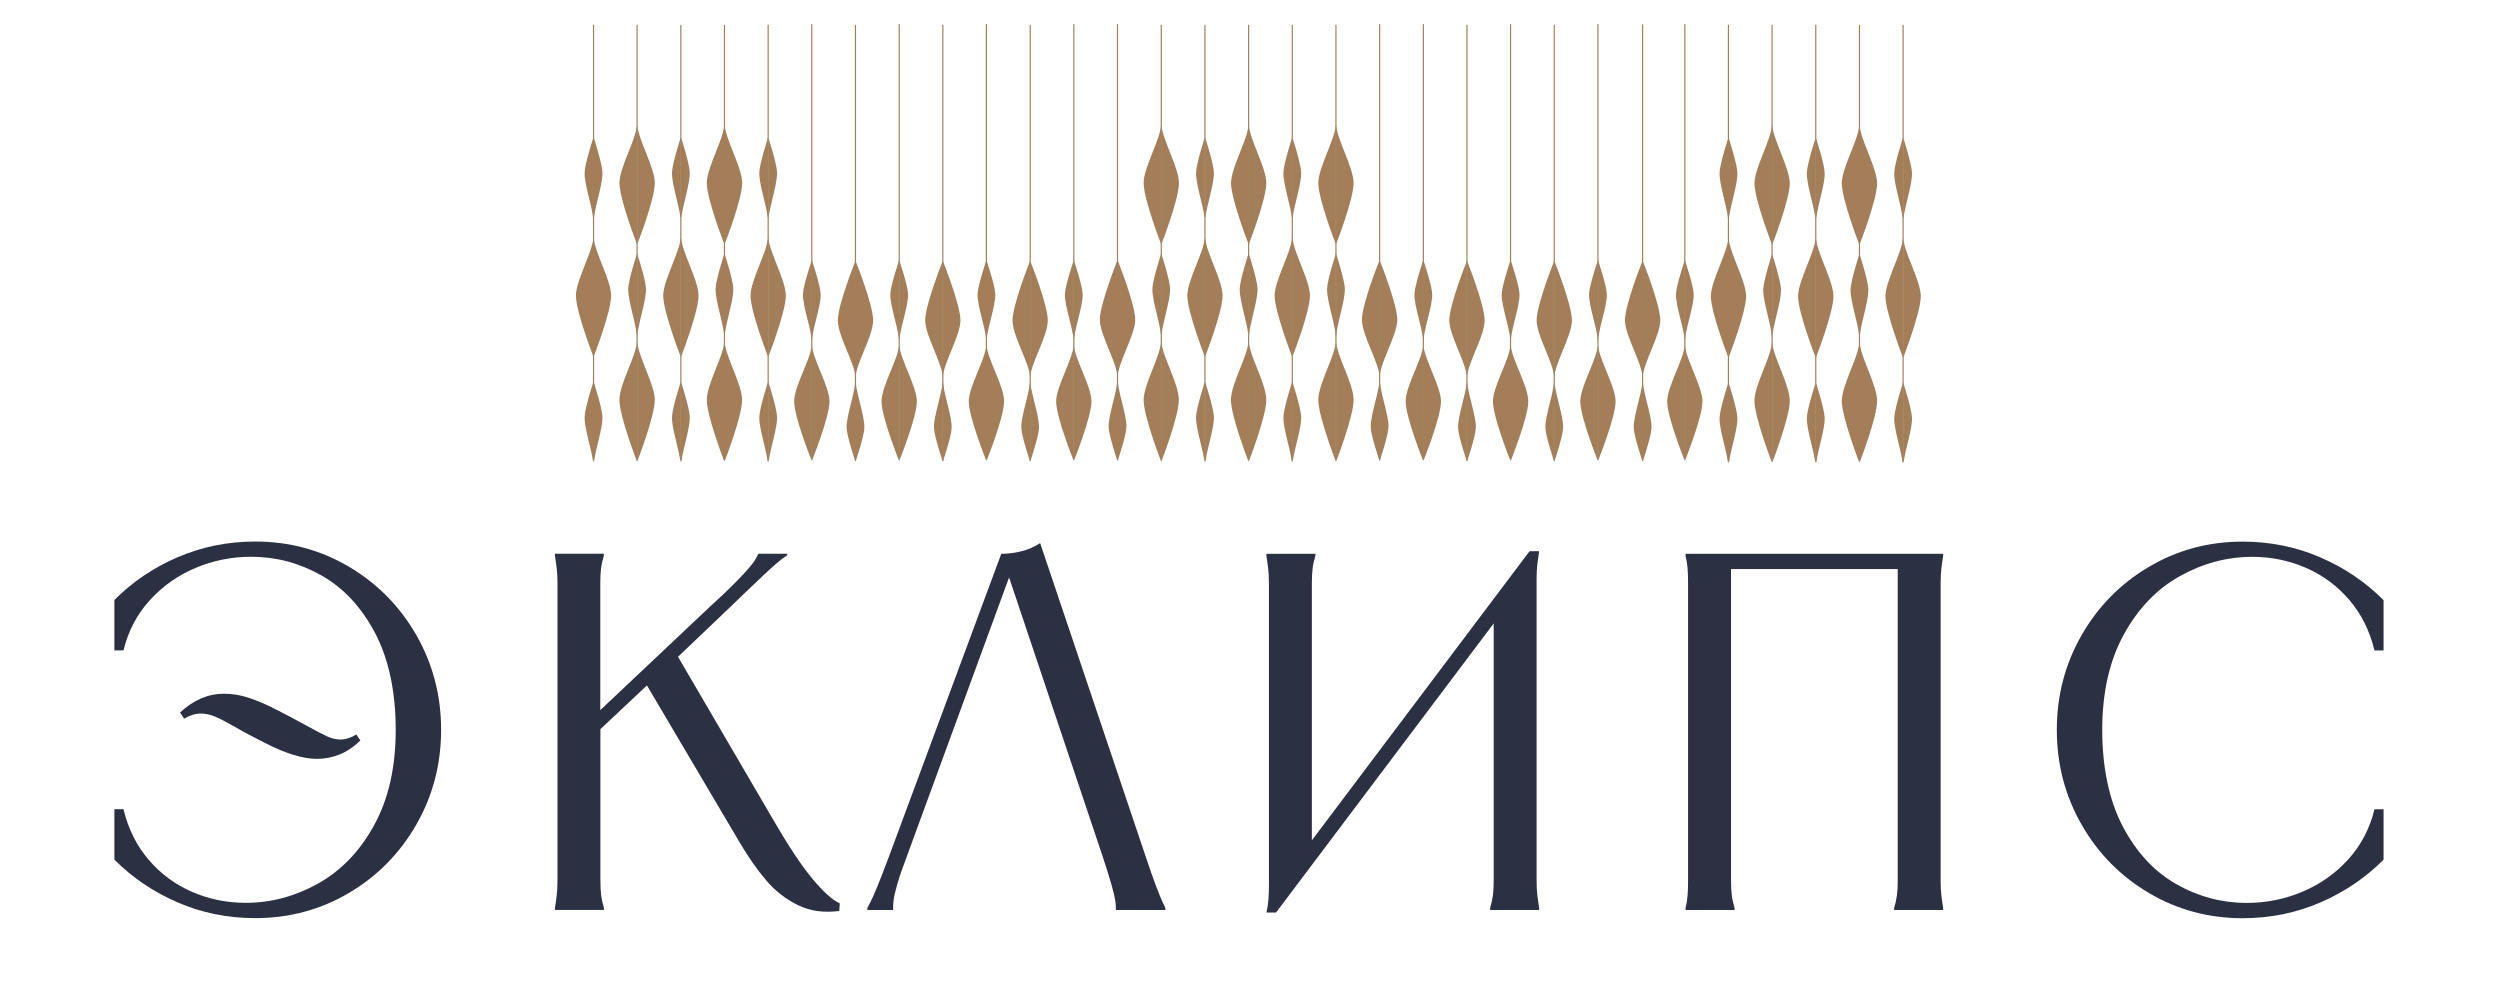 <svg width="408" height="161" viewBox="0 0 408 161" fill="none" xmlns="http://www.w3.org/2000/svg">
<path d="M28.969 90.956C32.926 89.242 37.159 88.379 41.662 88.379C47.212 88.379 52.308 89.748 56.949 92.491C61.59 95.235 65.26 98.956 67.951 103.66C70.643 108.365 71.989 113.518 71.989 119.109C71.989 124.699 70.643 129.852 67.951 134.557C65.26 139.261 61.59 142.988 56.949 145.726C52.308 148.469 47.212 149.838 41.662 149.838C37.159 149.838 32.926 148.981 28.969 147.261C25.012 145.548 21.578 143.218 18.668 140.285V132.061H20.152C20.922 135.27 22.297 138.025 24.27 140.325C26.248 142.626 28.612 144.369 31.361 145.559C34.11 146.75 37.021 147.342 40.098 147.342C44.216 147.342 48.161 146.29 51.928 144.185C55.69 142.079 58.744 138.899 61.079 134.631C63.414 130.37 64.581 125.193 64.581 119.103C64.581 113.012 63.465 107.6 61.24 103.361C59.014 99.123 56.098 95.982 52.503 93.935C48.903 91.887 45.073 90.864 41.006 90.864C37.82 90.864 34.783 91.473 31.896 92.692C29.009 93.912 26.524 95.672 24.437 97.966C22.349 100.267 20.922 102.993 20.152 106.145H18.668V97.921C21.578 94.987 25.012 92.664 28.969 90.944V90.956ZM36.555 113.213C37.929 113.213 39.315 113.449 40.719 113.921C42.122 114.392 43.617 115.042 45.211 115.87C46.528 116.538 48.098 117.366 49.91 118.361C51.503 119.247 52.67 119.856 53.412 120.19C54.154 120.523 54.879 120.69 55.598 120.69C56.42 120.69 57.271 120.414 58.151 119.862L58.813 120.857C57.714 121.909 56.57 122.669 55.391 123.14C54.206 123.612 52.986 123.848 51.721 123.848C49.415 123.848 46.556 122.962 43.146 121.191C42.266 120.748 41.455 120.334 40.713 119.942C39.971 119.557 39.269 119.166 38.614 118.781C37.072 117.895 35.905 117.285 35.111 116.952C34.312 116.618 33.529 116.451 32.765 116.451C32.322 116.451 31.885 116.52 31.448 116.658C31.005 116.796 30.539 117.004 30.044 117.28L29.383 116.285C31.58 114.237 33.972 113.213 36.555 113.213Z" fill="#2B3043"/>
<path d="M98.544 90.373V90.707C98.325 91.425 98.17 92.116 98.089 92.783C98.009 93.45 97.968 94.278 97.968 95.273V117.364H96.404L115.775 99.092C117.368 97.654 118.731 96.366 119.852 95.227C120.98 94.094 121.831 93.18 122.406 92.484C122.981 91.793 123.378 91.195 123.602 90.701L123.769 90.367H128.468V90.615C127.807 91.057 127.151 91.569 126.49 92.15C125.828 92.731 125.057 93.438 124.183 94.267C123.303 95.095 122.285 96.067 121.135 97.171L119.157 99.081L110.092 107.719V106.224L126.248 133.882C128.721 138.15 130.849 141.342 132.638 143.475C134.421 145.609 135.893 146.92 137.049 147.421L136.969 148.669C134.438 149.002 132.189 148.68 130.211 147.714C128.232 146.748 126.501 145.391 125.017 143.642C123.533 141.9 122.078 139.806 120.646 137.373L104.905 110.716H106.803L97.077 119.849L97.986 118.02V143.602C97.986 144.597 98.026 145.431 98.106 146.092C98.187 146.754 98.342 147.45 98.561 148.169V148.502H90.566V148.169C90.676 147.507 90.773 146.828 90.854 146.133C90.934 145.442 90.981 144.597 90.981 143.602V95.267C90.981 94.272 90.94 93.427 90.854 92.737C90.773 92.047 90.676 91.368 90.566 90.701V90.367H98.561L98.544 90.373Z" fill="#2B3043"/>
<path d="M182.106 148.514V148.014C182.106 147.738 182.066 147.335 181.985 146.812C181.905 146.289 181.697 145.443 181.364 144.281C181.03 143.12 180.564 141.624 179.961 139.795L163.972 92.122H165.456L147.983 139.795C147.27 141.676 146.746 143.2 146.419 144.362C146.091 145.524 145.895 146.352 145.843 146.852C145.786 147.353 145.763 147.738 145.763 148.014V148.514H141.559V148.181C141.668 147.962 141.846 147.611 142.093 147.145C142.341 146.674 142.715 145.828 143.209 144.615C143.704 143.396 144.337 141.762 145.107 139.715L163.408 90.379C164.507 90.379 165.605 90.241 166.704 89.965C167.802 89.689 168.82 89.246 169.752 88.637L186.977 139.795C187.639 141.785 188.202 143.396 188.668 144.615C189.134 145.834 189.479 146.68 189.698 147.145C189.916 147.617 190.083 147.962 190.192 148.181V148.514H182.112H182.106Z" fill="#2B3043"/>
<path d="M214.67 90.375V90.709C214.452 91.427 214.296 92.118 214.216 92.785C214.135 93.452 214.095 94.28 214.095 95.275V140.205H211.789L249.621 89.961H251.186C251.076 90.68 250.979 91.387 250.898 92.078C250.818 92.768 250.772 93.584 250.772 94.528V143.61C250.772 144.605 250.812 145.45 250.898 146.14C250.979 146.831 251.076 147.509 251.186 148.176V148.51H243.191V148.176C243.41 147.457 243.559 146.767 243.646 146.1C243.732 145.433 243.772 144.605 243.772 143.61V98.68H246.078L208.246 148.93H206.682C206.848 148.211 206.958 147.503 207.009 146.813C207.061 146.123 207.09 145.306 207.09 144.363V95.281C207.09 94.286 207.05 93.441 206.963 92.75C206.883 92.06 206.785 91.382 206.676 90.714V90.381H214.67V90.375Z" fill="#2B3043"/>
<path d="M317.123 90.377V90.71C317.014 91.372 316.916 92.051 316.835 92.746C316.755 93.442 316.709 94.282 316.709 95.277V143.612C316.709 144.607 316.749 145.452 316.835 146.142C316.916 146.832 317.014 147.511 317.123 148.178V148.512H309.128V148.178C309.347 147.459 309.496 146.769 309.583 146.102C309.669 145.435 309.709 144.607 309.709 143.612V91.539L311.026 92.867H281.188L282.505 91.539V143.612C282.505 144.607 282.545 145.441 282.626 146.102C282.707 146.763 282.862 147.459 283.08 148.178V148.512H275.086V148.178C275.253 147.517 275.362 146.838 275.414 146.142C275.466 145.452 275.494 144.607 275.494 143.612V95.277C275.494 94.282 275.466 93.437 275.414 92.746C275.356 92.056 275.247 91.378 275.086 90.71V90.377H317.123Z" fill="#2B3043"/>
<path d="M388.999 106.159H387.515C386.744 102.949 385.37 100.194 383.397 97.894C381.418 95.599 379.055 93.851 376.305 92.66C373.556 91.47 370.646 90.877 367.569 90.877C363.451 90.877 359.506 91.93 355.738 94.035C351.971 96.14 348.923 99.32 346.588 103.588C344.253 107.849 343.085 113.031 343.085 119.122C343.085 125.213 344.201 130.625 346.427 134.858C348.653 139.091 351.563 142.237 355.163 144.284C358.764 146.332 362.594 147.356 366.66 147.356C369.847 147.356 372.883 146.746 375.77 145.527C378.658 144.307 381.142 142.553 383.23 140.253C385.318 137.958 386.744 135.226 387.515 132.074H388.999V140.299C386.083 143.232 382.649 145.561 378.692 147.275C374.735 148.989 370.502 149.852 365.999 149.852C360.449 149.852 355.353 148.483 350.712 145.74C346.065 142.996 342.401 139.275 339.709 134.57C337.018 129.866 335.672 124.718 335.672 119.122C335.672 113.526 337.018 108.379 339.709 103.674C342.401 98.969 346.07 95.243 350.712 92.505C355.353 89.761 360.449 88.393 365.999 88.393C370.502 88.393 374.735 89.249 378.692 90.969C382.649 92.683 386.083 95.012 388.999 97.946V106.17V106.159Z" fill="#2B3043"/>
<path d="M225.163 42.474C225.163 42.474 228.056 49.663 228.033 52.206C228.017 54.626 225.35 58.984 225.163 61.388C225.001 63.505 226.691 67.63 226.598 69.747C226.536 71.166 225.163 75.23 225.163 75.23V42.467V42.474Z" fill="#A37E59"/>
<path d="M225.139 42.474C225.139 42.474 222.246 49.663 222.27 52.206C222.293 54.75 224.953 58.984 225.139 61.388C225.302 63.505 223.611 67.63 223.704 69.747C223.766 71.166 225.139 75.23 225.139 75.23V42.467V42.474Z" fill="#A37E59"/>
<path d="M225.256 3.939H225.062V75.103H225.256V3.939Z" fill="#A37E59"/>
<path d="M232.3 75.222C232.3 75.222 235.193 68.034 235.169 65.49C235.154 63.071 232.486 58.713 232.3 56.309C232.137 54.192 233.828 50.066 233.735 47.949C233.673 46.53 232.3 42.467 232.3 42.467V75.23V75.222Z" fill="#A37E59"/>
<path d="M232.272 75.222C232.272 75.222 229.379 68.034 229.402 65.49C229.426 62.947 232.086 58.713 232.272 56.309C232.434 54.192 230.744 50.066 230.837 47.949C230.899 46.53 232.272 42.467 232.272 42.467V75.23V75.222Z" fill="#A37E59"/>
<path d="M232.389 3.939H232.195V74.979H232.389V3.939Z" fill="#A37E59"/>
<path d="M239.421 42.584C239.421 42.584 242.314 49.772 242.29 52.316C242.267 54.859 239.607 59.093 239.421 61.497C239.258 63.614 240.949 67.74 240.856 69.857C240.794 71.276 239.421 75.339 239.421 75.339V42.576V42.584Z" fill="#A37E59"/>
<path d="M239.397 42.584C239.397 42.584 236.504 49.772 236.527 52.316C236.543 54.735 239.211 59.093 239.397 61.497C239.559 63.614 237.869 67.74 237.962 69.857C238.024 71.276 239.397 75.339 239.397 75.339V42.576V42.584Z" fill="#A37E59"/>
<path d="M239.506 4.055H239.312V75.218H239.506V4.055Z" fill="#A37E59"/>
<path d="M246.546 75.222C246.546 75.222 249.439 68.034 249.415 65.49C249.392 62.947 246.732 58.713 246.546 56.309C246.383 54.192 248.074 50.066 247.981 47.949C247.919 46.53 246.546 42.467 246.546 42.467V75.23V75.222Z" fill="#A37E59"/>
<path d="M246.514 75.222C246.514 75.222 243.621 68.034 243.645 65.49C243.66 63.071 246.328 58.713 246.514 56.309C246.677 54.192 244.986 50.066 245.079 47.949C245.141 46.53 246.514 42.467 246.514 42.467V75.23V75.222Z" fill="#A37E59"/>
<path d="M246.616 3.939H246.422V74.979H246.616V3.939Z" fill="#A37E59"/>
<path d="M253.667 42.584C253.667 42.584 256.56 49.772 256.536 52.316C256.521 54.735 253.853 59.093 253.667 61.497C253.504 63.614 255.195 67.74 255.102 69.857C255.04 71.276 253.667 75.339 253.667 75.339V42.576V42.584Z" fill="#A37E59"/>
<path d="M253.647 42.584C253.647 42.584 250.754 49.772 250.777 52.316C250.793 54.735 253.461 59.093 253.647 61.497C253.81 63.614 252.119 67.74 252.212 69.857C252.274 71.276 253.647 75.339 253.647 75.339V42.576V42.584Z" fill="#A37E59"/>
<path d="M253.752 4.055H253.559V75.218H253.752V4.055Z" fill="#A37E59"/>
<path d="M260.796 75.222C260.796 75.222 263.689 68.034 263.665 65.49C263.65 63.071 260.982 58.713 260.796 56.309C260.633 54.192 262.324 50.066 262.231 47.949C262.169 46.53 260.796 42.467 260.796 42.467V75.23V75.222Z" fill="#A37E59"/>
<path d="M260.772 75.222C260.772 75.222 257.879 68.034 257.902 65.49C257.918 63.071 260.586 58.713 260.772 56.309C260.934 54.192 259.244 50.066 259.337 47.949C259.399 46.53 260.772 42.467 260.772 42.467V75.23V75.222Z" fill="#A37E59"/>
<path d="M260.877 3.939H260.684V74.979H260.877V3.939Z" fill="#A37E59"/>
<path d="M274.972 75.222C274.972 75.222 277.864 68.034 277.841 65.49C277.826 63.071 275.158 58.713 274.972 56.309C274.809 54.192 276.5 50.066 276.407 47.949C276.345 46.53 274.972 42.467 274.972 42.467V75.23V75.222Z" fill="#A37E59"/>
<path d="M274.955 75.222C274.955 75.222 272.063 68.034 272.086 65.49C272.102 63.071 274.769 58.713 274.955 56.309C275.118 54.192 273.428 50.066 273.521 47.949C273.583 46.53 274.955 42.467 274.955 42.467V75.23V75.222Z" fill="#A37E59"/>
<path d="M275.065 3.939H274.871V74.979H275.065V3.939Z" fill="#A37E59"/>
<path d="M268.089 42.56C268.089 42.56 270.982 49.749 270.958 52.3C270.943 54.72 268.275 59.085 268.089 61.489C267.926 63.606 269.617 67.732 269.524 69.856C269.462 71.276 268.089 75.347 268.089 75.347V42.553V42.56Z" fill="#A37E59"/>
<path d="M268.065 42.56C268.065 42.56 265.172 49.749 265.195 52.3C265.211 54.72 267.879 59.085 268.065 61.489C268.227 63.606 266.537 67.732 266.63 69.856C266.692 71.276 268.065 75.347 268.065 75.347V42.553V42.56Z" fill="#A37E59"/>
<path d="M268.17 3.996H267.977V75.222H268.17V3.996Z" fill="#A37E59"/>
<path d="M289.222 75.513C289.222 75.513 292.114 68.046 292.091 65.401C292.068 62.757 289.408 58.36 289.222 55.855C289.059 53.653 290.75 49.373 290.657 47.17C290.595 45.697 289.222 41.471 289.222 41.471V75.513Z" fill="#A37E59"/>
<path d="M289.197 75.513C289.197 75.513 286.305 68.046 286.328 65.401C286.352 62.757 289.011 58.36 289.197 55.855C289.36 53.653 287.67 49.373 287.763 47.17C287.825 45.697 289.197 41.471 289.197 41.471V75.513Z" fill="#A37E59"/>
<path d="M289.219 20.51V39.958C289.219 39.958 292.111 32.529 292.088 29.901C292.072 27.435 289.482 23.022 289.234 20.51H289.219Z" fill="#A37E59"/>
<path d="M289.19 20.51C288.942 23.015 286.352 27.435 286.336 29.901C286.313 32.537 289.205 39.958 289.205 39.958V20.51H289.19Z" fill="#A37E59"/>
<path d="M289.303 4.055H289.109V75.288H289.303V4.055Z" fill="#A37E59"/>
<path d="M296.414 35.537C296.716 33.226 297.864 29.977 297.786 28.155C297.724 26.681 296.352 22.455 296.352 22.455V35.537H296.414Z" fill="#A37E59"/>
<path d="M296.317 35.537V22.455C296.317 22.455 294.945 26.674 294.883 28.155C294.805 29.977 295.953 33.226 296.255 35.537H296.317Z" fill="#A37E59"/>
<path d="M296.414 75.519C296.716 73.209 297.864 69.959 297.786 68.137C297.724 66.664 296.352 62.438 296.352 62.438V75.519H296.414Z" fill="#A37E59"/>
<path d="M296.317 75.519V62.438C296.317 62.438 294.945 66.656 294.883 68.137C294.805 69.959 295.953 73.209 296.255 75.519H296.317Z" fill="#A37E59"/>
<path d="M296.352 38.935V58.384C296.352 58.384 299.244 50.955 299.221 48.326C299.205 45.86 296.615 41.448 296.367 38.935H296.352Z" fill="#A37E59"/>
<path d="M296.303 38.935C296.055 41.44 293.465 45.86 293.449 48.326C293.426 50.963 296.319 58.384 296.319 58.384V38.935H296.303Z" fill="#A37E59"/>
<path d="M296.432 4.055H296.238V75.288H296.432V4.055Z" fill="#A37E59"/>
<path d="M303.48 75.513C303.48 75.513 306.372 68.046 306.349 65.401C306.333 62.889 303.666 58.36 303.48 55.855C303.317 53.653 305.007 49.373 304.914 47.17C304.852 45.697 303.48 41.471 303.48 41.471V75.513Z" fill="#A37E59"/>
<path d="M303.451 75.513C303.451 75.513 300.559 68.046 300.582 65.401C300.598 62.889 303.265 58.36 303.451 55.855C303.614 53.653 301.924 49.373 302.017 47.17C302.079 45.697 303.451 41.471 303.451 41.471V75.513Z" fill="#A37E59"/>
<path d="M303.473 20.51V39.958C303.473 39.958 306.365 32.529 306.342 29.901C306.326 27.435 303.736 23.022 303.488 20.51H303.473Z" fill="#A37E59"/>
<path d="M303.436 20.51C303.188 23.015 300.598 27.435 300.582 29.901C300.559 32.537 303.451 39.958 303.451 39.958V20.51H303.436Z" fill="#A37E59"/>
<path d="M303.561 4.055H303.367V75.288H303.561V4.055Z" fill="#A37E59"/>
<path d="M310.664 35.537C310.966 33.226 312.114 29.977 312.036 28.155C311.974 26.681 310.602 22.455 310.602 22.455V35.537H310.664Z" fill="#A37E59"/>
<path d="M310.575 35.537V22.455C310.575 22.455 309.203 26.674 309.14 28.155C309.063 29.977 310.211 33.226 310.513 35.537H310.575Z" fill="#A37E59"/>
<path d="M310.664 75.519C310.966 73.209 312.114 69.959 312.036 68.137C311.974 66.664 310.602 62.438 310.602 62.438V75.519H310.664Z" fill="#A37E59"/>
<path d="M310.575 75.519V62.438C310.575 62.438 309.203 66.656 309.14 68.137C309.063 69.959 310.211 73.209 310.513 75.519H310.575Z" fill="#A37E59"/>
<path d="M310.602 38.935V58.384C310.602 58.384 313.494 50.955 313.471 48.326C313.455 45.86 310.865 41.448 310.617 38.935H310.602Z" fill="#A37E59"/>
<path d="M310.561 38.935C310.313 41.44 307.723 45.86 307.707 48.326C307.684 50.963 310.576 58.384 310.576 58.384V38.935H310.561Z" fill="#A37E59"/>
<path d="M310.682 4.055H310.488V75.288H310.682V4.055Z" fill="#A37E59"/>
<path d="M282.168 35.537C282.47 33.226 283.618 29.977 283.54 28.155C283.478 26.681 282.105 22.455 282.105 22.455V35.537H282.168Z" fill="#A37E59"/>
<path d="M282.071 35.537V22.455C282.071 22.455 280.699 26.674 280.637 28.155C280.559 29.977 281.707 33.226 282.009 35.537H282.071Z" fill="#A37E59"/>
<path d="M282.168 75.519C282.47 73.209 283.618 69.959 283.54 68.137C283.478 66.664 282.105 62.438 282.105 62.438V75.519H282.168Z" fill="#A37E59"/>
<path d="M282.071 75.519V62.438C282.071 62.438 280.699 66.656 280.637 68.137C280.559 69.959 281.707 73.209 282.009 75.519H282.071Z" fill="#A37E59"/>
<path d="M282.094 38.935V58.384C282.094 58.384 284.986 50.955 284.963 48.326C284.947 45.86 282.357 41.448 282.109 38.935H282.094Z" fill="#A37E59"/>
<path d="M282.069 38.935C281.821 41.44 279.23 45.86 279.215 48.326C279.192 50.963 282.084 58.384 282.084 58.384V38.935H282.069Z" fill="#A37E59"/>
<path d="M282.178 4.055H281.984V75.288H282.178V4.055Z" fill="#A37E59"/>
<path d="M118.221 75.34C118.221 75.34 115.328 67.895 115.352 65.251C115.375 62.607 118.035 58.226 118.221 55.729C118.384 53.534 116.693 49.261 116.786 47.059C116.848 45.586 118.221 41.375 118.221 41.375V75.332V75.34Z" fill="#A37E59"/>
<path d="M118.242 75.34C118.242 75.34 121.134 67.895 121.111 65.251C121.095 62.746 118.428 58.226 118.242 55.729C118.079 53.534 119.769 49.261 119.676 47.059C119.614 45.586 118.242 41.375 118.242 41.375V75.332V75.34Z" fill="#A37E59"/>
<path d="M118.221 20.475V39.877C118.221 39.877 115.328 32.471 115.352 29.842C115.367 27.384 117.957 22.979 118.205 20.475H118.221Z" fill="#A37E59"/>
<path d="M118.269 20.475C118.518 22.979 121.108 27.384 121.123 29.842C121.146 32.471 118.254 39.877 118.254 39.877V20.475H118.269Z" fill="#A37E59"/>
<path d="M118.327 4.055H118.133V75.117H118.327V4.055Z" fill="#A37E59"/>
<path d="M111.044 35.461C110.742 33.15 109.594 29.917 109.672 28.094C109.734 26.621 111.106 22.41 111.106 22.41V35.461H111.044Z" fill="#A37E59"/>
<path d="M111.133 35.461V22.41C111.133 22.41 112.505 26.621 112.567 28.094C112.645 29.917 111.497 33.15 111.195 35.461H111.133Z" fill="#A37E59"/>
<path d="M111.044 75.348C110.742 73.037 109.594 69.803 109.672 67.981C109.734 66.508 111.106 62.297 111.106 62.297V75.348H111.044Z" fill="#A37E59"/>
<path d="M111.133 75.348V62.297C111.133 62.297 112.505 66.508 112.567 67.981C112.645 69.803 111.497 73.037 111.195 75.348H111.133Z" fill="#A37E59"/>
<path d="M111.108 38.85V58.252C111.108 58.252 108.215 50.846 108.238 48.217C108.254 45.759 110.844 41.354 111.092 38.85H111.108Z" fill="#A37E59"/>
<path d="M111.148 38.85C111.396 41.354 113.986 45.759 114.002 48.217C114.025 50.846 111.133 58.252 111.133 58.252V38.85H111.148Z" fill="#A37E59"/>
<path d="M111.213 4.055H111.02V75.117H111.213V4.055Z" fill="#A37E59"/>
<path d="M103.963 75.34C103.963 75.34 101.071 67.895 101.094 65.251C101.117 62.607 103.777 58.226 103.963 55.729C104.126 53.534 102.435 49.261 102.528 47.059C102.59 45.586 103.963 41.375 103.963 41.375V75.332V75.34Z" fill="#A37E59"/>
<path d="M103.988 75.34C103.988 75.34 106.88 67.895 106.857 65.251C106.841 62.746 104.174 58.226 103.988 55.729C103.825 53.534 105.515 49.261 105.422 47.059C105.36 45.586 103.988 41.375 103.988 41.375V75.332V75.34Z" fill="#A37E59"/>
<path d="M103.963 20.475V39.877C103.963 39.877 101.071 32.471 101.094 29.842C101.109 27.384 103.699 22.979 103.948 20.475H103.963Z" fill="#A37E59"/>
<path d="M104.012 20.475C104.26 22.979 106.85 27.384 106.865 29.842C106.889 32.471 103.996 39.877 103.996 39.877V20.475H104.012Z" fill="#A37E59"/>
<path d="M104.069 4.055H103.875V75.117H104.069V4.055Z" fill="#A37E59"/>
<path d="M96.787 35.461C96.484 33.15 95.336 29.917 95.414 28.094C95.476 26.621 96.849 22.41 96.849 22.41V35.461H96.787Z" fill="#A37E59"/>
<path d="M96.883 35.461V22.41C96.883 22.41 98.255 26.621 98.317 28.094C98.395 29.917 97.247 33.15 96.945 35.461H96.883Z" fill="#A37E59"/>
<path d="M96.787 75.348C96.484 73.037 95.336 69.803 95.414 67.981C95.476 66.508 96.849 62.297 96.849 62.297V75.348H96.787Z" fill="#A37E59"/>
<path d="M96.883 75.348V62.297C96.883 62.297 98.255 66.508 98.317 67.981C98.395 69.803 97.247 73.037 96.945 75.348H96.883Z" fill="#A37E59"/>
<path d="M96.862 38.85V58.252C96.862 58.252 93.969 50.846 93.992 48.217C94.008 45.759 96.598 41.354 96.846 38.85H96.862Z" fill="#A37E59"/>
<path d="M96.887 38.85C97.135 41.354 99.725 45.759 99.74 48.217C99.763 50.846 96.871 58.252 96.871 58.252V38.85H96.887Z" fill="#A37E59"/>
<path d="M96.963 4.055H96.769V75.117H96.963V4.055Z" fill="#A37E59"/>
<path d="M125.294 35.461C124.992 33.15 123.844 29.917 123.922 28.094C123.984 26.621 125.356 22.41 125.356 22.41V35.461H125.294Z" fill="#A37E59"/>
<path d="M125.379 35.461V22.41C125.379 22.41 126.751 26.621 126.813 28.094C126.891 29.917 125.743 33.15 125.441 35.461H125.379Z" fill="#A37E59"/>
<path d="M125.294 75.348C124.992 73.037 123.844 69.803 123.922 67.981C123.984 66.508 125.356 62.297 125.356 62.297V75.348H125.294Z" fill="#A37E59"/>
<path d="M125.379 75.348V62.297C125.379 62.297 126.751 66.508 126.813 67.981C126.891 69.803 125.743 73.037 125.441 75.348H125.379Z" fill="#A37E59"/>
<path d="M125.358 38.85V58.252C125.358 58.252 122.465 50.846 122.488 48.217C122.504 45.759 125.094 41.354 125.342 38.85H125.358Z" fill="#A37E59"/>
<path d="M125.394 38.85C125.643 41.354 128.233 45.759 128.248 48.217C128.271 50.846 125.379 58.252 125.379 58.252V38.85H125.394Z" fill="#A37E59"/>
<path d="M125.459 4.055H125.266V75.117H125.459V4.055Z" fill="#A37E59"/>
<path d="M189.523 75.34C189.523 75.34 192.415 67.895 192.392 65.251C192.369 62.607 189.709 58.226 189.523 55.729C189.36 53.534 191.05 49.261 190.957 47.059C190.895 45.586 189.523 41.375 189.523 41.375V75.332V75.34Z" fill="#A37E59"/>
<path d="M189.51 75.34C189.51 75.34 186.618 67.895 186.641 65.251C186.656 62.746 189.324 58.226 189.51 55.729C189.673 53.534 187.982 49.261 188.075 47.059C188.137 45.586 189.51 41.375 189.51 41.375V75.332V75.34Z" fill="#A37E59"/>
<path d="M189.535 20.475V39.877C189.535 39.877 192.428 32.471 192.404 29.842C192.389 27.384 189.799 22.979 189.551 20.475H189.535Z" fill="#A37E59"/>
<path d="M189.494 20.475C189.246 22.979 186.656 27.384 186.641 29.842C186.618 32.471 189.51 39.877 189.51 39.877V20.475H189.494Z" fill="#A37E59"/>
<path d="M189.616 4.055H189.422V75.117H189.616V4.055Z" fill="#A37E59"/>
<path d="M218.042 75.34C218.042 75.34 220.935 67.895 220.911 65.251C220.888 62.607 218.228 58.226 218.042 55.729C217.879 53.534 219.57 49.261 219.477 47.059C219.415 45.586 218.042 41.375 218.042 41.375V75.332V75.34Z" fill="#A37E59"/>
<path d="M218.018 75.34C218.018 75.34 215.125 67.895 215.149 65.251C215.172 62.607 217.832 58.226 218.018 55.729C218.181 53.534 216.49 49.261 216.583 47.059C216.645 45.586 218.018 41.375 218.018 41.375V75.332V75.34Z" fill="#A37E59"/>
<path d="M218.039 20.475V39.877C218.039 39.877 220.931 32.471 220.908 29.842C220.893 27.384 218.303 22.979 218.055 20.475H218.039Z" fill="#A37E59"/>
<path d="M218.002 20.475C217.754 22.979 215.164 27.384 215.149 29.842C215.125 32.471 218.018 39.877 218.018 39.877V20.475H218.002Z" fill="#A37E59"/>
<path d="M218.124 4.055H217.93V75.117H218.124V4.055Z" fill="#A37E59"/>
<path d="M196.73 35.461C197.032 33.15 198.18 29.917 198.103 28.094C198.041 26.621 196.668 22.41 196.668 22.41V35.461H196.73Z" fill="#A37E59"/>
<path d="M196.634 35.461V22.41C196.634 22.41 195.261 26.621 195.199 28.094C195.122 29.917 196.269 33.15 196.572 35.461H196.634Z" fill="#A37E59"/>
<path d="M196.73 75.348C197.032 73.037 198.18 69.803 198.103 67.981C198.041 66.508 196.668 62.297 196.668 62.297V75.348H196.73Z" fill="#A37E59"/>
<path d="M196.634 75.348V62.297C196.634 62.297 195.261 66.508 195.199 67.981C195.122 69.803 196.269 73.037 196.572 75.348H196.634Z" fill="#A37E59"/>
<path d="M196.656 38.85V58.252C196.656 58.252 199.549 50.846 199.525 48.217C199.51 45.759 196.92 41.354 196.672 38.85H196.656Z" fill="#A37E59"/>
<path d="M196.627 38.85C196.379 41.354 193.789 45.759 193.774 48.217C193.75 50.846 196.643 58.252 196.643 58.252V38.85H196.627Z" fill="#A37E59"/>
<path d="M196.741 4.055H196.547V75.117H196.741V4.055Z" fill="#A37E59"/>
<path d="M203.792 75.34C203.792 75.34 206.685 67.895 206.661 65.251C206.638 62.607 203.978 58.226 203.792 55.729C203.629 53.534 205.32 49.261 205.227 47.059C205.165 45.586 203.792 41.375 203.792 41.375V75.332V75.34Z" fill="#A37E59"/>
<path d="M203.76 75.34C203.76 75.34 200.868 67.895 200.891 65.251C200.914 62.607 203.574 58.226 203.76 55.729C203.923 53.534 202.232 49.261 202.325 47.059C202.387 45.586 203.76 41.375 203.76 41.375V75.332V75.34Z" fill="#A37E59"/>
<path d="M203.793 20.475V39.877C203.793 39.877 206.685 32.471 206.662 29.842C206.647 27.384 204.057 22.979 203.808 20.475H203.793Z" fill="#A37E59"/>
<path d="M203.76 20.475C203.512 22.979 200.922 27.384 200.906 29.842C200.883 32.471 203.776 39.877 203.776 39.877V20.475H203.76Z" fill="#A37E59"/>
<path d="M203.874 4.055H203.68V75.117H203.874V4.055Z" fill="#A37E59"/>
<path d="M210.976 35.461C211.279 33.15 212.426 29.917 212.349 28.094C212.287 26.621 210.914 22.41 210.914 22.41V35.461H210.976Z" fill="#A37E59"/>
<path d="M210.891 35.461V22.41C210.891 22.41 209.519 26.621 209.457 28.094C209.379 29.917 210.527 33.15 210.829 35.461H210.891Z" fill="#A37E59"/>
<path d="M210.976 75.348C211.279 73.037 212.426 69.803 212.349 67.981C212.287 66.508 210.914 62.297 210.914 62.297V75.348H210.976Z" fill="#A37E59"/>
<path d="M210.891 75.348V62.297C210.891 62.297 209.519 66.508 209.457 67.981C209.379 69.803 210.527 73.037 210.829 75.348H210.891Z" fill="#A37E59"/>
<path d="M210.914 38.85V58.252C210.914 58.252 213.806 50.846 213.783 48.217C213.768 45.759 211.178 41.354 210.93 38.85H210.914Z" fill="#A37E59"/>
<path d="M210.877 38.85C210.629 41.354 208.039 45.759 208.024 48.217C208 50.846 210.893 58.252 210.893 58.252V38.85H210.877Z" fill="#A37E59"/>
<path d="M210.999 4.055H210.805V75.117H210.999V4.055Z" fill="#A37E59"/>
<path d="M182.365 42.474C182.365 42.474 179.473 49.663 179.496 52.206C179.512 54.626 182.179 58.984 182.365 61.388C182.528 63.505 180.838 67.63 180.931 69.747C180.993 71.166 182.365 75.23 182.365 75.23V42.467V42.474Z" fill="#A37E59"/>
<path d="M182.398 42.474C182.398 42.474 185.29 49.663 185.267 52.206C185.251 54.626 182.584 58.984 182.398 61.388C182.235 63.505 183.925 67.63 183.832 69.747C183.77 71.166 182.398 75.23 182.398 75.23V42.467V42.474Z" fill="#A37E59"/>
<path d="M182.471 3.939H182.277V75.103H182.471V3.939Z" fill="#A37E59"/>
<path d="M175.233 75.222C175.233 75.222 172.34 68.034 172.363 65.49C172.379 63.071 175.047 58.713 175.233 56.309C175.395 54.192 173.705 50.066 173.798 47.949C173.86 46.53 175.233 42.467 175.233 42.467V75.23V75.222Z" fill="#A37E59"/>
<path d="M175.253 75.222C175.253 75.222 178.146 68.034 178.122 65.49C178.099 62.947 175.439 58.713 175.253 56.309C175.09 54.192 176.781 50.066 176.688 47.949C176.626 46.53 175.253 42.467 175.253 42.467V75.23V75.222Z" fill="#A37E59"/>
<path d="M175.346 3.939H175.152V74.979H175.346V3.939Z" fill="#A37E59"/>
<path d="M168.115 42.584C168.115 42.584 165.223 49.772 165.246 52.316C165.269 54.859 167.929 59.093 168.115 61.497C168.278 63.614 166.588 67.74 166.681 69.857C166.743 71.276 168.115 75.339 168.115 75.339V42.576V42.584Z" fill="#A37E59"/>
<path d="M168.132 42.584C168.132 42.584 171.025 49.772 171.001 52.316C170.978 54.859 168.318 59.093 168.132 61.497C167.969 63.614 169.66 67.74 169.567 69.857C169.505 71.276 168.132 75.339 168.132 75.339V42.576V42.584Z" fill="#A37E59"/>
<path d="M168.225 4.055H168.031V75.218H168.225V4.055Z" fill="#A37E59"/>
<path d="M160.975 75.222C160.975 75.222 158.082 68.034 158.106 65.49C158.121 63.071 160.789 58.713 160.975 56.309C161.138 54.192 159.447 50.066 159.54 47.949C159.602 46.53 160.975 42.467 160.975 42.467V75.23V75.222Z" fill="#A37E59"/>
<path d="M160.995 75.222C160.995 75.222 163.888 68.034 163.865 65.49C163.841 62.947 161.182 58.713 160.995 56.309C160.833 54.192 162.523 50.066 162.43 47.949C162.368 46.53 160.995 42.467 160.995 42.467V75.23V75.222Z" fill="#A37E59"/>
<path d="M161.081 3.939H160.887V74.979H161.081V3.939Z" fill="#A37E59"/>
<path d="M153.861 42.584C153.861 42.584 150.969 49.772 150.992 52.316C151.008 54.735 153.675 59.093 153.861 61.497C154.024 63.614 152.334 67.74 152.427 69.857C152.489 71.276 153.861 75.339 153.861 75.339V42.576V42.584Z" fill="#A37E59"/>
<path d="M153.874 42.584C153.874 42.584 156.767 49.772 156.744 52.316C156.728 54.735 154.06 59.093 153.874 61.497C153.711 63.614 155.402 67.74 155.309 69.857C155.247 71.276 153.874 75.339 153.874 75.339V42.576V42.584Z" fill="#A37E59"/>
<path d="M153.967 4.055H153.773V75.218H153.967V4.055Z" fill="#A37E59"/>
<path d="M146.736 75.222C146.736 75.222 143.844 68.034 143.867 65.49C143.891 62.947 146.55 58.713 146.736 56.309C146.899 54.192 145.209 50.066 145.302 47.949C145.364 46.53 146.736 42.467 146.736 42.467V75.23V75.222Z" fill="#A37E59"/>
<path d="M146.761 75.222C146.761 75.222 149.654 68.034 149.63 65.49C149.615 63.071 146.947 58.713 146.761 56.309C146.598 54.192 148.289 50.066 148.196 47.949C148.134 46.53 146.761 42.467 146.761 42.467V75.23V75.222Z" fill="#A37E59"/>
<path d="M146.846 3.939H146.652V74.979H146.846V3.939Z" fill="#A37E59"/>
<path d="M132.479 75.222C132.479 75.222 129.586 68.034 129.61 65.49C129.633 62.947 132.293 58.713 132.479 56.309C132.642 54.192 130.951 50.066 131.044 47.949C131.106 46.53 132.479 42.467 132.479 42.467V75.23V75.222Z" fill="#A37E59"/>
<path d="M132.499 75.222C132.499 75.222 135.392 68.034 135.369 65.49C135.353 63.071 132.685 58.713 132.499 56.309C132.336 54.192 134.027 50.066 133.934 47.949C133.872 46.53 132.499 42.467 132.499 42.467V75.23V75.222Z" fill="#A37E59"/>
<path d="M132.584 3.939H132.391V74.979H132.584V3.939Z" fill="#A37E59"/>
<path d="M139.604 42.584C139.604 42.584 136.711 49.772 136.735 52.316C136.758 54.859 139.418 59.093 139.604 61.497C139.767 63.614 138.076 67.74 138.169 69.857C138.231 71.276 139.604 75.339 139.604 75.339V42.576V42.584Z" fill="#A37E59"/>
<path d="M139.628 42.584C139.628 42.584 142.521 49.772 142.497 52.316C142.474 54.859 139.814 59.093 139.628 61.497C139.465 63.614 141.156 67.74 141.063 69.857C141.001 71.276 139.628 75.339 139.628 75.339V42.576V42.584Z" fill="#A37E59"/>
<path d="M139.709 4.055H139.516V75.218H139.709V4.055Z" fill="#A37E59"/>
</svg>
